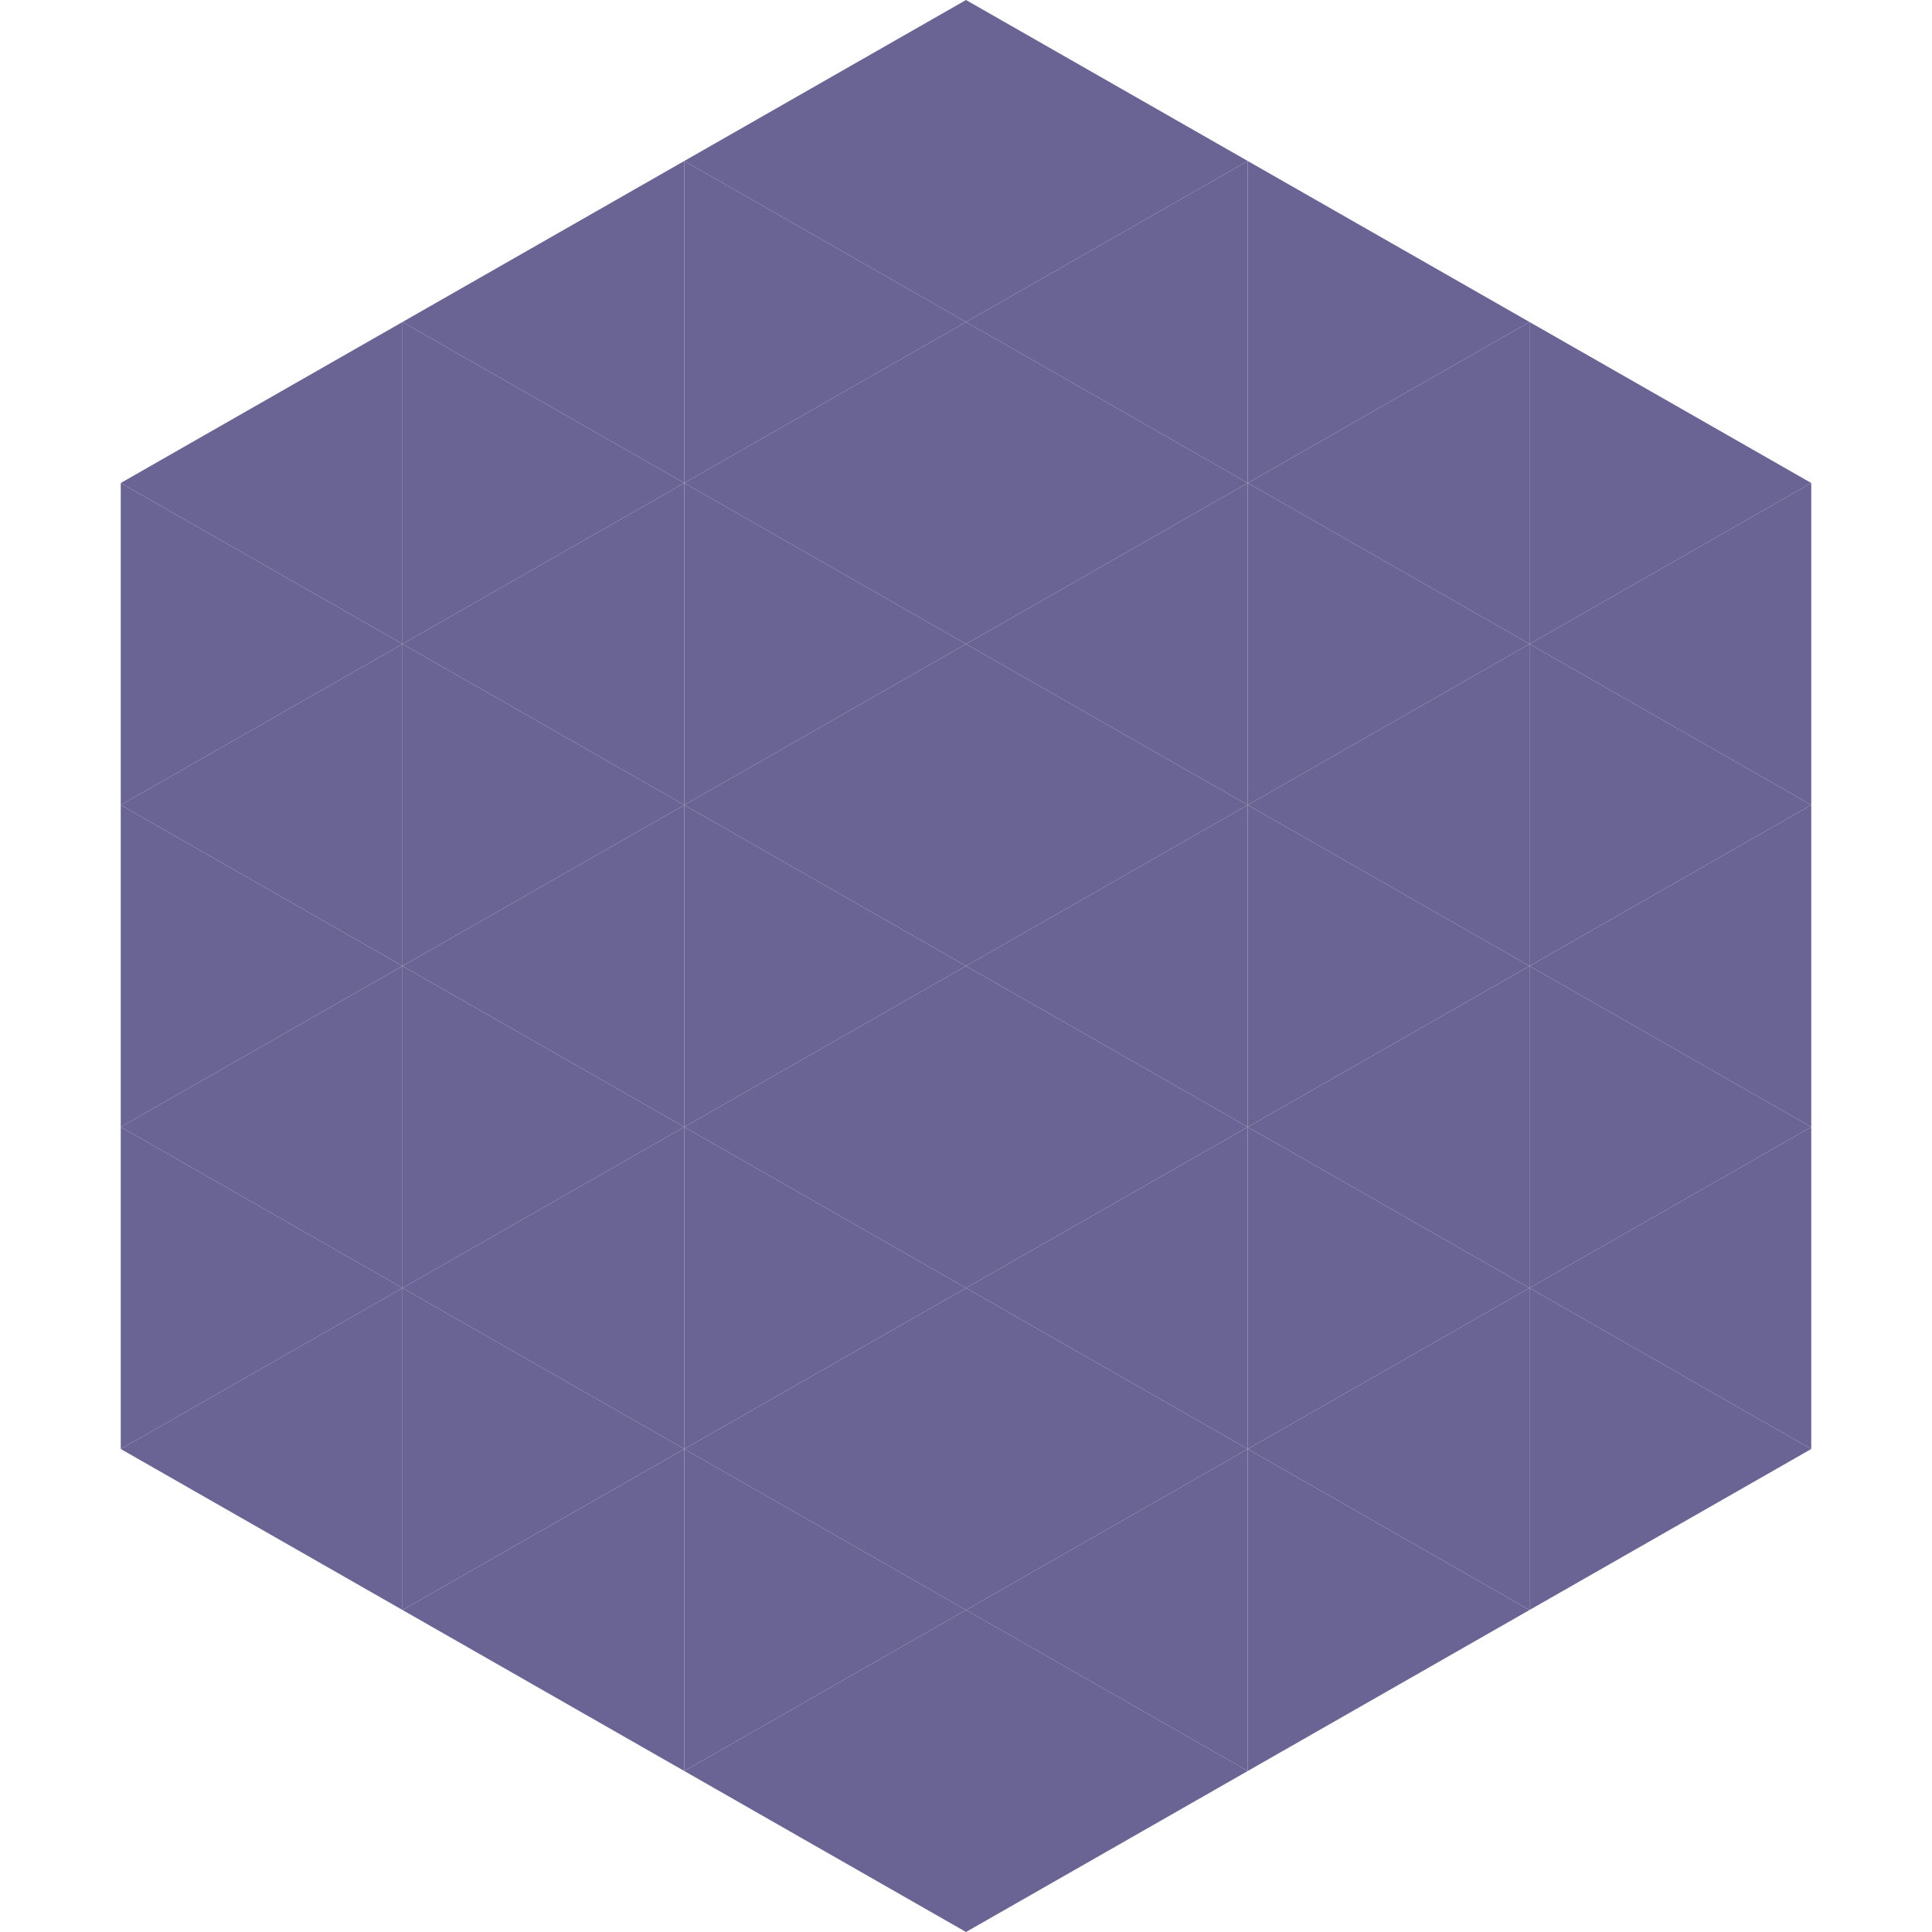 <?xml version="1.0"?>
<!-- Generated by SVGo -->
<svg width="240" height="240"
     xmlns="http://www.w3.org/2000/svg"
     xmlns:xlink="http://www.w3.org/1999/xlink">
<polygon points="50,40 15,60 50,80" style="fill:rgb(105,100,147)" />
<polygon points="190,40 225,60 190,80" style="fill:rgb(105,100,147)" />
<polygon points="15,60 50,80 15,100" style="fill:rgb(105,100,147)" />
<polygon points="225,60 190,80 225,100" style="fill:rgb(105,100,147)" />
<polygon points="50,80 15,100 50,120" style="fill:rgb(105,100,147)" />
<polygon points="190,80 225,100 190,120" style="fill:rgb(105,100,147)" />
<polygon points="15,100 50,120 15,140" style="fill:rgb(105,100,147)" />
<polygon points="225,100 190,120 225,140" style="fill:rgb(105,100,147)" />
<polygon points="50,120 15,140 50,160" style="fill:rgb(105,100,147)" />
<polygon points="190,120 225,140 190,160" style="fill:rgb(105,100,147)" />
<polygon points="15,140 50,160 15,180" style="fill:rgb(105,100,147)" />
<polygon points="225,140 190,160 225,180" style="fill:rgb(105,100,147)" />
<polygon points="50,160 15,180 50,200" style="fill:rgb(105,100,147)" />
<polygon points="190,160 225,180 190,200" style="fill:rgb(105,100,147)" />
<polygon points="15,180 50,200 15,220" style="fill:rgb(255,255,255); fill-opacity:0" />
<polygon points="225,180 190,200 225,220" style="fill:rgb(255,255,255); fill-opacity:0" />
<polygon points="50,0 85,20 50,40" style="fill:rgb(255,255,255); fill-opacity:0" />
<polygon points="190,0 155,20 190,40" style="fill:rgb(255,255,255); fill-opacity:0" />
<polygon points="85,20 50,40 85,60" style="fill:rgb(105,100,147)" />
<polygon points="155,20 190,40 155,60" style="fill:rgb(105,100,147)" />
<polygon points="50,40 85,60 50,80" style="fill:rgb(105,100,147)" />
<polygon points="190,40 155,60 190,80" style="fill:rgb(105,100,147)" />
<polygon points="85,60 50,80 85,100" style="fill:rgb(105,100,147)" />
<polygon points="155,60 190,80 155,100" style="fill:rgb(105,100,147)" />
<polygon points="50,80 85,100 50,120" style="fill:rgb(105,100,147)" />
<polygon points="190,80 155,100 190,120" style="fill:rgb(105,100,147)" />
<polygon points="85,100 50,120 85,140" style="fill:rgb(105,100,147)" />
<polygon points="155,100 190,120 155,140" style="fill:rgb(105,100,147)" />
<polygon points="50,120 85,140 50,160" style="fill:rgb(105,100,147)" />
<polygon points="190,120 155,140 190,160" style="fill:rgb(105,100,147)" />
<polygon points="85,140 50,160 85,180" style="fill:rgb(105,100,147)" />
<polygon points="155,140 190,160 155,180" style="fill:rgb(105,100,147)" />
<polygon points="50,160 85,180 50,200" style="fill:rgb(105,100,147)" />
<polygon points="190,160 155,180 190,200" style="fill:rgb(105,100,147)" />
<polygon points="85,180 50,200 85,220" style="fill:rgb(105,100,147)" />
<polygon points="155,180 190,200 155,220" style="fill:rgb(105,100,147)" />
<polygon points="120,0 85,20 120,40" style="fill:rgb(105,100,147)" />
<polygon points="120,0 155,20 120,40" style="fill:rgb(105,100,147)" />
<polygon points="85,20 120,40 85,60" style="fill:rgb(105,100,147)" />
<polygon points="155,20 120,40 155,60" style="fill:rgb(105,100,147)" />
<polygon points="120,40 85,60 120,80" style="fill:rgb(105,100,147)" />
<polygon points="120,40 155,60 120,80" style="fill:rgb(105,100,147)" />
<polygon points="85,60 120,80 85,100" style="fill:rgb(105,100,147)" />
<polygon points="155,60 120,80 155,100" style="fill:rgb(105,100,147)" />
<polygon points="120,80 85,100 120,120" style="fill:rgb(105,100,147)" />
<polygon points="120,80 155,100 120,120" style="fill:rgb(105,100,147)" />
<polygon points="85,100 120,120 85,140" style="fill:rgb(105,100,147)" />
<polygon points="155,100 120,120 155,140" style="fill:rgb(105,100,147)" />
<polygon points="120,120 85,140 120,160" style="fill:rgb(105,100,147)" />
<polygon points="120,120 155,140 120,160" style="fill:rgb(105,100,147)" />
<polygon points="85,140 120,160 85,180" style="fill:rgb(105,100,147)" />
<polygon points="155,140 120,160 155,180" style="fill:rgb(105,100,147)" />
<polygon points="120,160 85,180 120,200" style="fill:rgb(105,100,147)" />
<polygon points="120,160 155,180 120,200" style="fill:rgb(105,100,147)" />
<polygon points="85,180 120,200 85,220" style="fill:rgb(105,100,147)" />
<polygon points="155,180 120,200 155,220" style="fill:rgb(105,100,147)" />
<polygon points="120,200 85,220 120,240" style="fill:rgb(105,100,147)" />
<polygon points="120,200 155,220 120,240" style="fill:rgb(105,100,147)" />
<polygon points="85,220 120,240 85,260" style="fill:rgb(255,255,255); fill-opacity:0" />
<polygon points="155,220 120,240 155,260" style="fill:rgb(255,255,255); fill-opacity:0" />
</svg>
